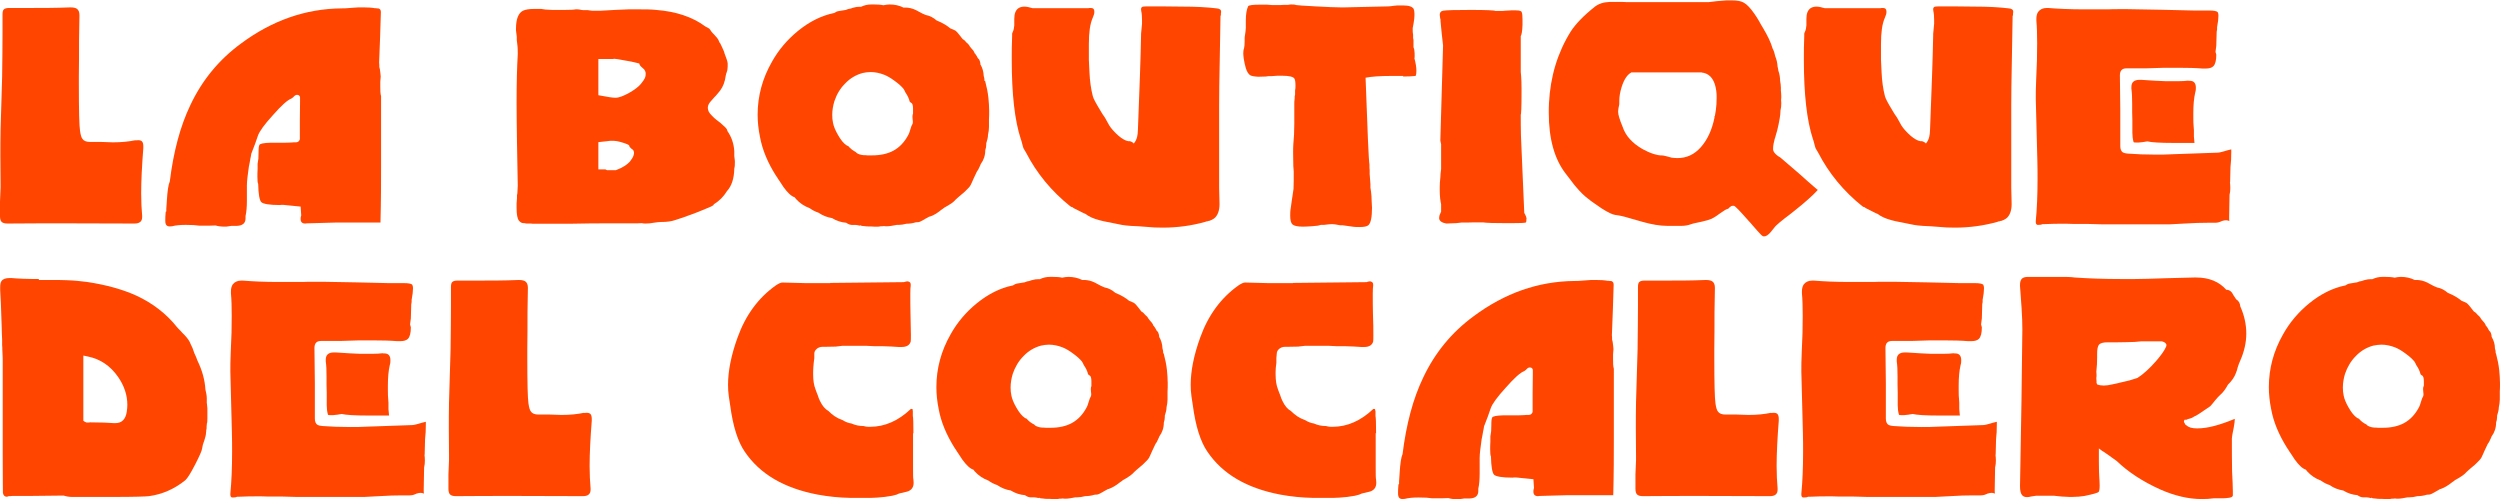 <?xml version="1.0" encoding="UTF-8"?>
<svg id="Capa_1" data-name="Capa 1" xmlns="http://www.w3.org/2000/svg" viewBox="0 0 128.39 25.63">
  <path d="M6.95,7.21c.06,0,.11-.01.15-.01.09,0,.15.02.19.06.04.04.07.12.07.24,0,.03,0,.07,0,.11-.07.9-.11,1.67-.11,2.32,0,.44.02.82.05,1.15,0,.02,0,.05,0,.07,0,.22-.13.33-.39.33-1.22,0-2.37-.01-3.46-.01s-2.11,0-3.06.01c-.16,0-.26-.03-.32-.1-.04-.05-.07-.14-.07-.27v-.75s.03-.72.03-.72v-.25c0-.41-.01-.88-.01-1.39,0-.41,0-.86.01-1.34l.04-1.36.04-1.36c.01-.87.02-1.63.02-2.28,0-.32,0-.61,0-.88v-.04c0-.13.02-.22.07-.26.04-.04.13-.07.26-.07h.04c.32,0,.65,0,.99,0,.67,0,1.37,0,2.1-.03h.04c.16,0,.27.03.33.08.08.06.12.17.12.32v.03c0,.3-.01.72-.02,1.26,0,.64,0,1.25-.01,1.83v.46c0,1.31.02,2.1.06,2.36.03.21.07.35.13.42.07.1.2.15.39.15h.58s.59.02.59.02c.44,0,.83-.04,1.16-.11Z" fill="#ff4500"/>
  <path d="M8.54,10.86c0-.11,0-.2.01-.27l.02-.3c.03-.5.08-.82.15-.97.19-1.54.54-2.85,1.06-3.93.6-1.27,1.46-2.32,2.59-3.15,1.6-1.19,3.32-1.79,5.17-1.81.11,0,.25,0,.43-.02l.42-.03c.11,0,.21,0,.3,0,.21,0,.39.01.55.04h.05s.07.01.07.01c.04,0,.08,0,.1.01.07.03.1.09.1.18v.02l-.04,1.28-.05,1.29s0,.07.01.14v.09s.03.12.03.12c.02.17.04.29.04.36v.03l-.02.25v.25c0,.18,0,.35.04.49,0,.04,0,.18,0,.4s0,.53,0,.92c0,.13,0,.28,0,.44v.39c0,.26,0,.41,0,.44,0,.28,0,.63,0,1.05,0,.74,0,1.69-.03,2.85h-.33c-.23,0-.51,0-.84,0-.16,0-.36,0-.61,0h-.56s-1.44.04-1.44.04c-.03,0-.07.01-.09.01-.15,0-.23-.08-.23-.23,0-.05,0-.11.03-.19l-.03-.45-.9-.09h-.09s-.08.01-.08.01c-.54,0-.86-.06-.95-.15-.09-.09-.15-.4-.16-.94-.03-.04-.04-.17-.04-.36,0-.11,0-.24.01-.4v-.27s.04-.26.04-.26c0-.15.01-.26.01-.35v-.07c0-.11.01-.21.04-.28.02-.07.22-.11.58-.12h.52c.23,0,.41,0,.54-.01.03,0,.07-.01.12-.01h.12c.1,0,.16-.05.2-.15v-.93s.01-1,.01-1c0-.02,0-.05,0-.09v-.09c.01-.08-.02-.14-.09-.17-.02,0-.05-.01-.07-.01-.04,0-.08.02-.12.05l-.04.04-.04.04s-.06.05-.08.06c-.2.07-.52.36-.95.85-.44.48-.69.83-.77,1.05l-.15.43-.2.52s0,.05-.01.08c0,.04-.02.09-.03.15-.02.14-.05.28-.08.43-.06.43-.1.74-.1.95v.79c0,.31-.02.57-.07.79,0,.04,0,.08,0,.12,0,.24-.15.37-.44.38h-.28s-.27.04-.27.04h-.07c-.19,0-.35-.02-.48-.06-.1,0-.2.01-.31.01-.08,0-.16,0-.25,0h-.28s-.28-.03-.28-.03c-.15,0-.29-.01-.41-.01-.28,0-.51.02-.7.07-.04,0-.08.01-.12.01-.16,0-.23-.09-.23-.28v-.07c0-.05,0-.19.02-.4Z" fill="#ff4500"/>
  <path d="M26.59,2.71c0-.11,0-.28-.03-.49l-.02-.17v-.16c-.02-.13-.03-.24-.04-.33v-.09c0-.49.12-.8.36-.92.13-.06.31-.09.55-.09.06,0,.12,0,.19,0h.2s.2.03.2.03c.16.01.28.02.36.02h.62c.31,0,.5-.01.59-.03h.04s.09,0,.15.01l.09.02s.06.01.09.01h.23s.23.03.23.03c.09,0,.18,0,.25,0s.15,0,.21,0l.71-.04.71-.03c.18,0,.35,0,.52,0,.33,0,.63,0,.9.03,1.02.08,1.86.36,2.51.84.02.01.04.03.07.04l.08.04c.06.03.1.07.12.11.03.05.07.11.12.16l.07.07.07.08c.12.12.18.23.2.32.02,0,.07.09.14.25.07.15.12.26.13.33h0c.05.14.09.23.11.3.02.06.04.12.05.2,0,.04,0,.08,0,.11,0,.05,0,.11-.01.17,0,.05-.01.11-.04.18l-.03.09-.02.09c-.04.3-.13.55-.28.75-.05.07-.13.16-.23.28l-.07.07-.07.08c-.05.06-.1.12-.15.17-.08.1-.12.2-.12.3,0,.06.02.13.05.2.03.06.09.13.17.21l.11.11.12.1c.13.09.25.19.36.3.11.09.17.17.19.23v.03c.22.31.34.67.36,1.05v.07c0,.05,0,.11,0,.17.01.1.02.18.03.26v.06c0,.11,0,.22-.03.33-.01.52-.14.9-.38,1.16-.17.28-.39.5-.67.67,0,.02-.02.03-.02.04-.02.04-.32.17-.88.39-.53.2-.9.33-1.11.39-.18.06-.4.09-.68.09-.09,0-.23.01-.4.04l-.2.03c-.07,0-.14.01-.21.01-.06,0-.13,0-.2-.02-.08,0-.15.01-.23.01h-.12c-.37,0-.73,0-1.1,0-.74,0-1.46,0-2.17.02h-.1s-1.1,0-1.1,0h-.09s-.04,0-.04,0h-.63s-.07,0-.12-.01h-.05s-.06,0-.09,0h-.09s-.06-.01-.1-.02h-.04c-.09,0-.17-.04-.24-.13-.08-.1-.12-.32-.12-.65,0-.07,0-.15,0-.23l.02-.27v-.14s.02-.12.02-.12c.01-.19.02-.32.02-.39l-.02-1.11-.02-1.13c-.01-.73-.02-1.4-.02-2.01,0-.99.02-1.82.06-2.49v-.06ZM30.73,4.89c.46.09.74.13.87.13h.01c.18,0,.41-.09.7-.25.28-.16.48-.31.61-.47.09-.11.16-.21.2-.29.03-.07.04-.14.04-.21,0-.04,0-.09-.02-.13-.01-.04-.04-.08-.07-.12l-.05-.04-.04-.04c-.09-.07-.14-.14-.15-.21-.27-.07-.54-.13-.82-.17-.22-.04-.37-.07-.45-.07-.04,0-.06,0-.07.01h-.76v1.86ZM32.38,8.25c.07-.08.11-.15.14-.22.02-.06.04-.11.04-.16,0-.03,0-.07-.01-.09,0-.03-.03-.07-.05-.09l-.04-.03-.04-.03c-.06-.05-.1-.1-.11-.15,0,0,.01,0,.01,0,0,0-.02-.03-.06-.05-.06-.03-.14-.06-.23-.09-.12-.04-.24-.07-.34-.09-.08-.01-.16-.02-.22-.02-.04,0-.08,0-.12,0,0,0-.21.03-.62.07v1.4h.36l.08.04s.08,0,.12,0h.09s.08,0,.11,0c.05,0,.09,0,.14,0,.33-.12.59-.28.76-.49Z" fill="#ff4500"/>
  <path d="M50.59,4.15c.08.3.14.59.17.87.02.22.04.45.04.67,0,.15,0,.3-.01.44v.12c0,.07,0,.14,0,.2v.08c0,.13-.02.25-.05.39,0,.14-.04.28-.09.44v.07c0,.1-.02.19-.05.28,0,.27-.08.51-.23.71-.02.06-.05.12-.08.18-.03.08-.07.15-.12.21-.04.08-.1.2-.17.36l-.04.09-.04.09c-.03.06-.05.11-.07.15-.04.08-.13.18-.26.3-.05.05-.11.11-.19.17l-.2.17s-.06.05-.11.1l-.06.06-.06.06c-.07.06-.17.13-.31.21l-.16.09c-.05.04-.1.08-.15.11-.22.18-.42.3-.59.35-.04,0-.09.03-.15.07l-.08.04-.08.05c-.14.08-.24.13-.3.13-.03,0-.08,0-.13.01-.16.05-.32.07-.47.07-.15.04-.28.06-.41.06h-.09c-.2.04-.37.07-.49.07-.06,0-.12,0-.16-.01-.03,0-.07.01-.1.01h-.04s-.03,0-.03,0c-.04.01-.09.02-.14.02h-.06s-.03,0-.03,0h-.03s-.03,0-.03,0h-.04s-.08,0-.18-.01h-.02s-.06,0-.06,0c-.08,0-.17,0-.27-.02h-.01c-.07,0-.13-.01-.18-.04l-.03.02s-.08-.03-.23-.04h-.19c-.07-.01-.12-.02-.15-.04-.03-.01-.08-.04-.12-.07-.26-.02-.5-.1-.73-.24h0c-.25-.04-.48-.13-.7-.28-.16-.05-.31-.13-.45-.23-.27-.1-.5-.25-.7-.47h0s-.07-.09-.07-.09c-.17-.05-.36-.23-.57-.52-.07-.1-.14-.22-.23-.35l-.05-.07-.04-.07s-.06-.08-.07-.1c-.42-.66-.7-1.33-.82-1.99-.08-.39-.12-.77-.12-1.14,0-.95.24-1.85.73-2.71.34-.61.79-1.14,1.34-1.59.59-.48,1.21-.79,1.85-.92h.01c.07-.05.15-.09.23-.1l.37-.06c.08-.04.16-.06.25-.07.07-.03.14-.05.2-.06.07-.02.14-.03.22-.03.03,0,.07,0,.11,0,.16-.08.34-.12.52-.12h.16c.17,0,.33.01.47.04.11-.02.21-.04.32-.04.25,0,.49.05.71.16.12,0,.21,0,.25.01.16.02.34.08.54.2.03.02.09.05.17.09l.09.04.09.04c.22.04.4.14.56.28.3.12.53.26.71.41.11.04.19.08.25.11.07.04.19.19.38.44.08.04.14.1.2.18.07.05.13.12.17.2.03.04.06.08.09.11.07.07.13.15.16.25h.02s0,.01,0,.01h0c.06.07.1.15.14.23.05.04.08.08.09.12.02.06.04.12.04.17v.03c.11.18.16.38.17.59.03.08.04.17.04.26ZM46.89,5.85s0-.04,0-.1c0-.03,0-.06,0-.09,0-.03,0-.07,0-.09,0-.17-.04-.26-.08-.28-.03-.02-.07-.04-.09-.07-.04-.17-.12-.33-.22-.47-.03-.08-.07-.14-.1-.19-.1-.12-.25-.26-.46-.41-.2-.15-.38-.25-.53-.31-.23-.09-.47-.14-.7-.14-.14,0-.27.02-.41.05-.33.09-.63.26-.89.53-.26.26-.44.56-.56.92-.07.23-.11.47-.11.7,0,.14.01.28.04.41.03.17.12.39.26.63.15.26.29.43.43.52.02.02.06.03.09.04.11.13.24.23.39.31.02.03.05.05.08.07.07.04.18.08.33.09.05,0,.12,0,.19.01h.23c.44,0,.8-.08,1.1-.24.31-.17.56-.43.75-.78.02-.04.05-.09.07-.15l.05-.16c.04-.14.08-.24.12-.3,0-.01.01-.04.01-.07,0-.04,0-.08-.01-.14,0-.06-.01-.11-.01-.15,0-.06.01-.12.04-.18Z" fill="#ff4500"/>
  <path d="M62.48.43c.15.01.23.07.23.16v.02s0,.06-.01.09v.07s-.02.06-.02.06l-.02,1.15-.02,1.16c-.02.94-.03,1.7-.03,2.3v3.16c0,.08,0,.23,0,.44,0,.14,0,.34,0,.6.01.53.02.81.02.84,0,.35-.1.6-.28.74-.07.05-.15.09-.24.12-.03,0-.07.01-.12.03h-.04s-.04.02-.04.02c-.71.2-1.44.3-2.2.3-.28,0-.56-.01-.84-.04l-.4-.03-.41-.02c-.32-.02-.58-.07-.79-.12-.09-.02-.23-.05-.4-.08l-.2-.04-.2-.05c-.31-.08-.56-.19-.73-.33-.04-.01-.09-.03-.14-.06l-.14-.07-.3-.15s-.06-.03-.08-.06c-.04,0-.08-.02-.12-.05-.96-.77-1.72-1.69-2.27-2.76-.02-.04-.06-.11-.12-.2-.01-.02-.04-.1-.07-.23l-.02-.08-.02-.07s-.02-.08-.03-.09c-.32-.97-.47-2.33-.47-4.09,0-.39,0-.8.02-1.23v-.11s.02-.08.04-.11c.04-.08.06-.19.07-.32v-.33c0-.27.07-.46.23-.56.07-.04.17-.07.28-.07.12,0,.26.03.43.08h2.86s.05-.01.07-.01h.07c.11,0,.17.06.17.17v.04s0,.02,0,.02c0,.06-.03.15-.08.27-.14.31-.2.76-.2,1.35v.81c.01.25.02.46.03.63.02.47.08.88.17,1.23.03.13.16.37.38.73l.12.2.07.1.06.09c.08.14.13.23.15.27.07.15.2.32.4.52.2.2.38.32.53.38.04.01.08.02.11.03h.09c.07.02.13.05.2.12.08-.1.14-.21.17-.35.02-.09.04-.21.04-.36.08-2.06.14-3.66.16-4.8,0-.08,0-.18.02-.32l.03-.32c0-.07,0-.13,0-.2,0-.17-.01-.32-.04-.45,0-.03-.01-.06-.01-.09,0-.06.02-.11.07-.13.03-.01.09-.02.18-.02h.97s.89.01.89.01c.7,0,1.29.03,1.77.09Z" fill="#ff4500"/>
  <path d="M72.07,3.9h-.65c-.54,0-.97.03-1.29.09.1,2.77.16,4.26.2,4.46,0,.01,0,.05,0,.11,0,.04,0,.1.01.17v.15s0,.06,0,.06c0,.06.02.23.04.52v.18s.03.2.03.2c.02.16.03.3.03.42,0,.15.02.29.02.41,0,.48-.06.78-.18.89-.07.07-.23.1-.46.1-.12,0-.26,0-.43-.03l-.29-.04-.14-.02h-.13c-.2-.04-.34-.06-.41-.06-.07,0-.21.01-.44.04h-.15s-.15.04-.15.04l-.32.03c-.17.01-.32.02-.44.02-.28,0-.46-.04-.54-.11-.08-.07-.12-.22-.12-.45,0-.12,0-.25.03-.41l.04-.29.02-.14.02-.13c.03-.21.05-.34.06-.41,0-.14.01-.28.01-.44v-.45s-.02-.28-.02-.28c0-.25-.01-.47-.01-.65s0-.35.01-.47c.03-.29.05-.64.05-1.05v-.52s0-.52,0-.52c0-.04,0-.14.02-.28v-.09s.02-.09.02-.09v-.21c.02-.09.02-.17.02-.25,0-.2-.02-.32-.06-.37-.06-.09-.27-.14-.62-.14-.07,0-.15,0-.25,0l-.3.02h-.15s-.14.02-.14.02c-.15,0-.26.01-.34.01h-.07c-.2-.01-.34-.04-.4-.08-.08-.05-.16-.17-.22-.36-.05-.16-.08-.33-.11-.51-.01-.09-.02-.17-.02-.25,0-.1.01-.19.04-.26.02-.09.03-.21.03-.35v-.17c0-.06.01-.12.02-.17.02-.1.03-.22.04-.36v-.37c0-.32.04-.57.12-.74.03-.05.23-.08.6-.08h.36s.26.02.26.02h.41s.11,0,.2-.01h.22s.1-.02.14-.02c.11,0,.2,0,.27.03.06.01.4.04,1.04.07.56.03.98.05,1.27.05h.17l2.19-.05s.16,0,.33-.03l.2-.02h.22s.07,0,.07,0c.3,0,.48.06.55.18.02.05.04.13.04.24,0,.07,0,.16-.01.25l-.02.15-.02.13c-.02.11-.03.18-.04.21,0,.03,0,.06,0,.09,0,.07,0,.16.02.26v.17s.02.06.02.09c0,.02,0,.05,0,.07,0,.03,0,.09,0,.18v.12s.04.13.04.13c.02.13.02.23.02.31,0,.06,0,.11-.01.14.07.26.1.47.1.64,0,.11-.01.19-.04.26-.19.02-.4.03-.65.03Z" fill="#ff4500"/>
  <path d="M78.39,11.24v.06c0,.07-.01.12-.04.13-.06.02-.3.03-.72.03h-.28c-.59,0-.99-.01-1.2-.04-.05,0-.14,0-.25,0-.15,0-.34,0-.58.01h-.27s-.27.03-.27.03c-.22,0-.38.02-.5.02-.23-.04-.35-.13-.37-.25v-.03s0-.09.02-.15l.04-.09.04-.09v-.38c-.04-.17-.07-.41-.07-.71v-.17c0-.15.01-.31.03-.49,0-.14.02-.28.04-.44v-1.27s-.04-.19-.04-.19l.14-4.88-.07-.63-.06-.62v-.08s-.02-.08-.02-.08c-.01-.07-.02-.13-.02-.17,0-.12.06-.19.17-.21.18-.03.65-.04,1.43-.04s1.21.02,1.25.05h.38s.07,0,.12-.01c.12,0,.24-.02.35-.02.14,0,.26,0,.35.01.11.02.16.05.16.09.03.07.04.2.04.38,0,.08,0,.17,0,.27-.01.33-.05.52-.09.57v1.85s.04.29.04.85v.25c0,.72-.02,1.09-.04,1.1,0,.31,0,.67.01,1.06l.17,3.97c.07.12.11.22.12.31Z" fill="#ff4500"/>
  <path d="M93.36,9.75h0c-.3.33-.71.68-1.21,1.08l-.14.11-.14.11c-.12.09-.2.15-.25.19-.17.14-.3.24-.38.32-.03.02-.08.08-.15.17l-.09.11-.09.11c-.12.13-.22.19-.31.19-.03,0-.06,0-.08-.02-.04-.02-.13-.11-.28-.28-.05-.06-.12-.14-.21-.24l-.12-.14-.12-.13c-.43-.49-.67-.74-.74-.76-.02,0-.05,0-.07,0-.05,0-.09.02-.13.06l-.04.03-.03.04s-.06.04-.09.04c-.03,0-.14.07-.33.2-.1.07-.18.13-.24.17-.09.06-.17.1-.23.13-.12.05-.29.1-.52.15l-.28.06c-.1.02-.19.04-.26.07-.14.05-.3.08-.49.08h-.24c-.1,0-.19,0-.28,0-.06,0-.13,0-.19,0-.37,0-.8-.07-1.29-.21l-.35-.1-.35-.1c-.26-.08-.49-.13-.68-.15-.15-.02-.38-.13-.71-.34-.12-.08-.25-.17-.39-.27-.05-.03-.1-.07-.17-.12l-.07-.06-.07-.05c-.2-.15-.4-.35-.61-.6-.07-.08-.16-.19-.26-.33l-.27-.35c-.58-.75-.87-1.79-.87-3.13,0-.16,0-.32.01-.49.07-1.37.44-2.59,1.11-3.67.25-.39.66-.82,1.24-1.28.2-.16.46-.24.77-.25h.12c.08,0,.18,0,.31,0h.22s.23.01.23.01h4.2c.09-.01.23-.03.42-.05l.25-.02.25-.02c.09,0,.18,0,.25,0,.3,0,.51.04.64.12.16.09.34.28.54.57.07.1.15.22.23.36l.05.09.05.09c.04.07.07.12.09.15.26.43.43.79.51,1.08.07.13.11.26.14.41.07.17.11.35.12.53.02.07.03.14.04.21.06.17.09.35.09.52h0c.02.12.04.23.04.35v.16c.01.1.02.19.02.28,0,.06,0,.12-.01.19,0,.06.01.12.01.17,0,.12-.01.25-.04.37,0,.15-.02.28-.04.4-.03.21-.08.42-.13.63-.02.07-.04.15-.07.24l-.03.11-.03.09c-.05.19-.08.35-.08.47,0,.03,0,.07,0,.09.02.09.08.17.17.25.03.02.07.06.12.09l.07.04.06.05c.24.2.55.47.92.79l.46.41.46.4h0ZM88.07,5.96c.04-.22.07-.42.08-.61,0-.12.01-.23.01-.33,0-.13,0-.24-.02-.36-.07-.53-.29-.84-.65-.92-.03,0-.07-.01-.11-.02h-3.6c-.22.12-.38.37-.5.75-.08.26-.12.49-.12.71,0,.05,0,.1,0,.15,0,.04-.01.08-.02.12l-.02.1c-.01.08-.02.14-.02.19,0,.15.08.41.23.77.15.46.49.84,1.03,1.15.18.1.38.19.57.25.17.05.28.07.33.07h.04c.07,0,.16.01.26.04l.15.04.15.04c.1.01.2.02.29.02.46,0,.86-.18,1.19-.55.34-.38.58-.89.71-1.53v-.08Z" fill="#ff4500"/>
  <path d="M103.16.43c.15.01.23.07.23.16v.02s0,.06-.01.09v.07s-.02.06-.02.06l-.02,1.15-.02,1.16c-.02.94-.03,1.7-.03,2.3v3.16c0,.08,0,.23,0,.44,0,.14,0,.34,0,.6.01.53.02.81.02.84,0,.35-.1.6-.28.74-.07.05-.15.09-.24.12-.03,0-.07.01-.12.03h-.04s-.04.02-.04.02c-.71.2-1.44.3-2.2.3-.28,0-.56-.01-.84-.04l-.4-.03-.41-.02c-.32-.02-.58-.07-.79-.12-.09-.02-.23-.05-.4-.08l-.2-.04-.2-.05c-.31-.08-.55-.19-.73-.33-.04-.01-.09-.03-.14-.06l-.14-.07-.3-.15s-.06-.03-.08-.06c-.04,0-.08-.02-.12-.05-.96-.77-1.72-1.69-2.27-2.76-.02-.04-.06-.11-.12-.2-.01-.02-.04-.1-.07-.23l-.02-.08-.02-.07s-.02-.08-.03-.09c-.32-.97-.47-2.33-.47-4.09,0-.39,0-.8.02-1.23v-.11s.02-.08.04-.11c.04-.08.06-.19.07-.32v-.33c0-.27.07-.46.23-.56.07-.04.17-.07.28-.07.12,0,.26.03.43.08h2.86s.05-.01.07-.01h.07c.11,0,.17.06.17.17v.04s0,.02,0,.02c0,.06-.03.15-.08.27-.14.31-.2.76-.2,1.35v.81c.01.25.02.46.03.63.02.47.08.88.17,1.23.03.13.16.37.38.73l.12.2.07.1.06.09c.08.14.13.23.15.27.07.15.2.32.4.52.2.2.38.32.53.38.04.01.08.02.11.03h.09c.07.02.13.05.2.12.08-.1.14-.21.17-.35.02-.09.04-.21.04-.36.08-2.06.14-3.66.16-4.8,0-.08,0-.18.02-.32l.03-.32c0-.07,0-.13,0-.2,0-.17-.01-.32-.04-.45,0-.03-.01-.06-.01-.09,0-.06.02-.11.07-.13.03-.01.09-.02.18-.02h.97s.89.01.89.01c.7,0,1.29.03,1.77.09Z" fill="#ff4500"/>
  <path d="M114.52,9.34c.01.1.02.2.02.31,0,.12-.01.24-.04.36l-.02,1.13c0,.09,0,.16.01.21-.05-.02-.11-.04-.16-.04-.06,0-.14.01-.22.04l-.09.04-.09.03c-.05.01-.11.02-.17.02h-.04c-.1,0-.22,0-.36,0-.31,0-.7.01-1.16.04l-.76.04c-.19,0-.37,0-.53,0h-.71c-.11,0-.21,0-.31,0h-1.96s-.73-.02-.73-.02h-.73s-.34-.01-.34-.01c-.44,0-.82,0-1.14.02h-.09s-.09.03-.09.03c-.07,0-.12.01-.15.01-.07,0-.11-.05-.11-.14v-.06c.06-.61.09-1.33.09-2.15,0-.31,0-.63-.01-.97l-.02-.79-.02-.78c-.02-.64-.03-1.16-.04-1.57,0-.28,0-.61.02-1l.02-.5.02-.5c0-.32.01-.61.01-.87,0-.45-.01-.83-.04-1.16,0-.03,0-.07,0-.1,0-.14.03-.26.09-.35.1-.13.24-.2.44-.2h.08c.49.04,1.1.07,1.82.07h1.24c.2-.01.39-.01.56-.01s.32,0,.46,0l1.7.03,1.7.04h.24s.24,0,.24,0c.11,0,.21,0,.31,0,.24,0,.38.03.43.08.02.03.04.09.04.19,0,.14-.02.33-.07.59v.11s-.02.12-.02.12l-.02.72-.04.31.04.15c0,.29-.05.49-.15.59-.08.08-.21.12-.4.12-.05,0-.1,0-.15,0-.35-.03-.78-.04-1.27-.04-.21,0-.44,0-.69,0l-.98.03c-.25,0-.48,0-.69,0h-.29c-.22,0-.33.12-.33.36l.02,1.81c0,.46,0,.88,0,1.27v.55c0,.15.04.25.11.31.05.04.15.07.31.08.41.03.87.05,1.39.05.28,0,.58,0,.89-.02l1.14-.04,1.15-.04c.09,0,.2-.03.34-.07l.17-.05.2-.05v.12c0,.28-.01.54-.04.78l-.02.8ZM112.38,4.15s.06,0,.08,0c.21,0,.31.12.31.35,0,.07,0,.15-.03.24-.07.31-.1.66-.1,1.06v.23c0,.15,0,.37.03.65v.33s.03.33.03.33h-.23s-.14,0-.14,0c-.11,0-.22,0-.33,0h-.38c-.69,0-1.14-.03-1.34-.08-.16.03-.31.05-.45.06h-.1c-.1,0-.15,0-.16-.03-.04-.15-.06-.31-.06-.47v-.3c0-.1,0-.2,0-.28v-.05c0-.12-.01-.26-.01-.43v-.42c0-.32-.01-.58-.04-.78,0-.03,0-.07,0-.09,0-.25.14-.37.42-.37h.08c.56.04.98.06,1.26.07h.65c.18,0,.36-.01.52-.03Z" fill="#ff4500"/>
  <path d="M1.99,14.38h.71c.27,0,.5,0,.71.01.39.01.74.05,1.06.09,1,.15,1.85.39,2.55.71.83.39,1.52.92,2.07,1.61.04.05.11.12.19.2l.09.1.11.11c.15.16.26.31.31.46.07.13.13.27.17.41l.03.08c.06.12.11.24.15.36.24.49.38.99.41,1.49.04.16.07.31.07.45v.23s.01.07.01.07c0,.08.02.15.02.21v.25c0,.07,0,.14,0,.21v.06c0,.1,0,.2-.03.28v.04s-.01.1-.01.1v.04c0,.05,0,.1-.02.15,0,.04,0,.08-.01.12,0,.1-.03.23-.09.41l-.07.2c-.02.08-.03.15-.04.2-.01.11-.13.38-.35.81-.23.45-.4.72-.51.82-.57.46-1.2.73-1.87.82-.18.02-.77.04-1.75.04h-1.92s-.28,0-.28,0c-.17,0-.31-.03-.43-.07l-1.85.02h-.73s-.04,0-.04,0c-.03,0-.07,0-.12.01h-.08s-.09.03-.09.03h-.01c-.11,0-.18-.07-.2-.2,0-.08-.01-.72-.01-1.93v-1.99s0-2.24,0-2.24c0-.34,0-.54,0-.62,0-.05,0-.25-.02-.58,0-.06,0-.14-.01-.23v-.27c-.01-.23-.02-.42-.02-.58-.03-1.05-.06-1.71-.08-1.98,0-.05,0-.09,0-.13,0-.16.02-.26.07-.33.07-.1.21-.15.4-.15.03,0,.07,0,.11,0,.35.03.82.05,1.41.05ZM4.28,21.61s.09.07.17.09c.02,0,.05,0,.07,0,.03,0,.07,0,.1-.01.55,0,.96.02,1.22.04.03,0,.06,0,.09,0,.32,0,.52-.19.58-.58.02-.13.03-.25.03-.36,0-.5-.16-.98-.48-1.44-.4-.57-.91-.91-1.54-1.04l-.24-.05v3.34Z" fill="#ff4500"/>
  <path d="M21.8,23.34c.01.1.02.2.02.31,0,.12-.01.24-.04.36l-.02,1.13c0,.09,0,.16.01.21-.05-.02-.11-.04-.16-.04-.06,0-.14.01-.22.04l-.09.04-.09.03c-.05.01-.11.02-.17.02h-.04c-.1,0-.22,0-.36,0-.31,0-.7.01-1.16.04l-.76.04c-.19,0-.37,0-.53,0h-.71c-.11,0-.21,0-.31,0h-1.96s-.73-.02-.73-.02h-.73s-.34-.01-.34-.01c-.44,0-.82,0-1.14.02h-.09s-.09.03-.09.03c-.07,0-.12.01-.15.01-.07,0-.11-.05-.11-.14v-.06c.06-.61.09-1.33.09-2.15,0-.31,0-.63-.01-.97l-.02-.79-.02-.78c-.02-.64-.03-1.16-.04-1.57,0-.28,0-.61.02-1l.02-.5.02-.5c0-.32.01-.61.01-.87,0-.45-.01-.83-.04-1.16,0-.03,0-.07,0-.1,0-.14.03-.26.09-.35.1-.13.24-.2.44-.2h.08c.49.04,1.1.07,1.82.07h1.24c.2-.01.39-.01.56-.01s.32,0,.46,0l1.7.03,1.7.04h.24s.24,0,.24,0c.11,0,.21,0,.31,0,.24,0,.39.03.43.08.02.03.04.09.04.19,0,.14-.02.33-.07.59v.11s-.02.12-.02.12l-.02.72-.04.31.04.15c0,.29-.05.49-.15.59-.08.08-.21.12-.4.12-.05,0-.1,0-.15,0-.35-.03-.78-.04-1.27-.04-.21,0-.44,0-.69,0l-.98.03c-.25,0-.48,0-.69,0h-.29c-.22,0-.33.12-.33.36l.02,1.81c0,.46,0,.88,0,1.27v.54c0,.15.04.25.11.31.05.04.15.07.31.08.41.03.87.05,1.39.05.28,0,.58,0,.89-.02l1.14-.04,1.15-.04c.09,0,.2-.03.34-.07l.17-.05.2-.05v.12c0,.28-.01.54-.04.78l-.02.8ZM19.66,18.15s.06,0,.08,0c.21,0,.31.12.31.35,0,.07,0,.15-.03.24-.07.3-.1.66-.1,1.06v.23c0,.15,0,.37.03.65v.33s.03.33.03.33h-.23s-.14,0-.14,0c-.11,0-.22,0-.33,0h-.38c-.69,0-1.14-.03-1.35-.08-.16.03-.31.05-.45.06h-.1c-.1,0-.15,0-.16-.03-.04-.15-.06-.31-.06-.47v-.3c0-.1,0-.2,0-.28v-.05c0-.12-.01-.26-.01-.43v-.42c0-.33-.01-.58-.04-.78,0-.03,0-.07,0-.09,0-.25.14-.37.42-.37h.08c.56.04.98.06,1.26.07h.65c.18,0,.36-.01.52-.03Z" fill="#ff4500"/>
  <path d="M29.98,21.21c.06,0,.11-.01.15-.01.09,0,.15.02.19.06.04.04.07.12.07.24,0,.03,0,.07,0,.11-.07.9-.11,1.67-.11,2.32,0,.44.02.82.05,1.15,0,.02,0,.05,0,.07,0,.22-.13.33-.39.33-1.22,0-2.37-.01-3.46-.01s-2.11,0-3.06.01c-.16,0-.26-.03-.32-.1-.04-.05-.07-.14-.07-.27v-.75s.03-.72.03-.72v-.25c0-.41-.01-.88-.01-1.39,0-.41,0-.86.01-1.34l.04-1.36.04-1.36c.01-.87.02-1.63.02-2.28,0-.32,0-.61,0-.88v-.04c0-.13.02-.22.07-.26.04-.04.13-.07.26-.07h.04c.32,0,.65,0,.99,0,.67,0,1.37,0,2.1-.03h.04c.16,0,.27.03.33.08.08.06.12.17.12.32v.03c0,.3-.01.72-.02,1.26,0,.64,0,1.25-.01,1.83v.46c0,1.31.02,2.1.06,2.36.03.21.07.35.13.42.07.1.2.15.39.15h.58s.59.02.59.02c.44,0,.83-.04,1.16-.11Z" fill="#ff4500"/>
  <path d="M46.89,22.23c0,.21,0,.45,0,.73v.28s0,.28,0,.28c0,.19,0,.36,0,.5,0,.33,0,.54.02.62,0,.06.01.11.01.15,0,.22-.09.36-.28.44-.04.01-.09.03-.15.04l-.16.04c-.14.02-.23.06-.28.09-.05.01-.13.03-.23.06-.12.02-.25.04-.39.06-.29.03-.54.05-.74.05h-.41c-.08,0-.17,0-.25,0h-.32c-.61-.01-1.18-.07-1.72-.17-1.73-.33-2.97-1.06-3.74-2.2-.36-.52-.61-1.32-.75-2.38l-.07-.46c-.03-.19-.04-.4-.04-.6,0-.71.16-1.52.49-2.43.41-1.14,1.06-2.03,1.96-2.67.15-.1.26-.15.34-.15h.01l1.16.03h1.29s0-.01,0-.01l3.78-.04.07-.02s.07-.02.1-.02c.03,0,.06,0,.09.02.06.02.09.07.09.14,0,.02,0,.04,0,.06-.01.07-.02.2-.02.41v.16c0,.19,0,.49.01.9.01.46.02.82.02,1.05,0,.19,0,.31-.01.35-.05.18-.2.28-.47.28-.04,0-.09,0-.15,0-.22-.02-.5-.03-.82-.04h-.41s-.41-.02-.41-.02c-.01,0-.17,0-.45,0-.15,0-.25,0-.31,0-.1,0-.15,0-.17,0h-.33s-.33.04-.33.04c-.2,0-.37.01-.52.01h-.15c-.13,0-.23.04-.31.11-.08.07-.12.15-.12.24v.23s-.03.24-.03.24c-.02.2-.03.36-.03.47v.12c0,.32.04.57.12.77l.05.14.06.15c.04.13.08.23.12.31.12.25.26.42.44.52.2.21.44.37.71.46.16.1.32.16.47.18.2.09.4.13.62.13h0c.1.03.18.04.26.04h.07c.76,0,1.46-.31,2.1-.92h0s.02,0,.04,0c.02,0,.04,0,.05.02,0,0,0,.01,0,.02s0,.02,0,.03c0,0,.01.02.01.03v.09c0,.05,0,.11,0,.17.02.08.03.38.03.91Z" fill="#ff4500"/>
  <path d="M59.76,18.14c.08.3.14.59.17.87.02.22.04.45.04.67,0,.15,0,.3-.01.44v.12c0,.07,0,.14,0,.2v.08c0,.13-.02.25-.05.39,0,.14-.04.28-.09.44v.07c0,.1-.02.19-.05.28,0,.27-.08.51-.23.71-.02.06-.05.12-.08.18-.03.08-.07.15-.12.21-.04.08-.1.2-.17.36l-.04.09-.04.09c-.03.06-.05.11-.07.15-.04.08-.13.18-.26.3-.05.05-.11.11-.19.17l-.2.17s-.06.05-.11.1l-.06.06-.06.06c-.07.06-.17.13-.3.21l-.16.09c-.05.04-.1.08-.15.11-.22.18-.42.29-.59.35-.04,0-.09.03-.15.07l-.08.04-.08.05c-.14.08-.24.13-.3.13-.03,0-.08,0-.13.01-.16.05-.32.07-.47.07-.15.04-.28.06-.41.06h-.09c-.2.04-.37.07-.49.07-.06,0-.12,0-.16-.01-.03,0-.07.01-.1.01h-.04s-.03,0-.03,0c-.04.01-.09.02-.14.02h-.06s-.03,0-.03,0h-.03s-.03,0-.03,0h-.04s-.08,0-.18-.01h-.02s-.06,0-.06,0c-.08,0-.17,0-.27-.02h-.01c-.07,0-.13-.01-.18-.04l-.03.02s-.08-.03-.23-.04h-.19c-.07-.01-.12-.02-.15-.04-.03-.01-.08-.04-.12-.07-.26-.02-.5-.1-.73-.24h0c-.25-.04-.48-.13-.7-.28-.16-.05-.31-.13-.45-.23-.27-.1-.5-.25-.7-.47h0s-.07-.09-.07-.09c-.17-.05-.36-.23-.57-.52-.07-.1-.14-.22-.23-.35l-.05-.07-.04-.07s-.06-.08-.07-.1c-.42-.67-.7-1.33-.82-1.99-.08-.39-.12-.77-.12-1.14,0-.95.24-1.85.73-2.71.34-.61.79-1.14,1.34-1.59.59-.48,1.21-.79,1.85-.92h.01c.07-.05.15-.09.23-.1l.37-.06c.08-.04.16-.06.25-.07.07-.03.14-.05.2-.06.07-.02.14-.03.22-.03.03,0,.07,0,.11,0,.16-.08.34-.12.52-.12h.16c.17,0,.33.01.47.04.11-.02.21-.04.32-.04.25,0,.49.05.71.16.12,0,.21,0,.25.01.16.02.34.08.54.2.03.02.09.05.17.09l.09.04.09.04c.22.04.4.14.56.28.3.12.53.26.71.41.11.04.19.08.25.11.07.04.19.19.38.44.08.04.14.1.2.18.07.05.13.12.17.2.03.04.06.08.09.11.07.07.13.15.16.25h.02s0,.01,0,.01h0c.06.07.1.15.14.23.05.04.08.08.09.12.02.06.04.12.04.17v.03c.11.18.16.38.17.59.03.08.04.17.04.26ZM56.05,19.85s0-.04,0-.1c0-.03,0-.06,0-.09,0-.03,0-.07,0-.09,0-.17-.04-.26-.08-.28-.03-.02-.07-.04-.09-.07-.04-.17-.12-.33-.22-.47-.03-.08-.07-.14-.1-.19-.1-.12-.25-.26-.46-.41-.2-.15-.38-.25-.53-.31-.23-.09-.47-.14-.7-.14-.14,0-.27.02-.41.05-.33.09-.63.26-.89.53-.26.26-.44.57-.56.92-.07.23-.11.47-.11.7,0,.14.01.28.04.41.03.17.12.39.26.63.15.26.29.43.43.52.02.02.06.03.09.04.11.13.24.23.39.3.02.03.05.05.08.07.07.04.18.08.33.09.05,0,.12,0,.19.01h.23c.44,0,.8-.08,1.1-.24.31-.17.56-.43.75-.78.02-.04.05-.09.07-.15l.05-.16c.04-.14.08-.24.12-.3,0-.01.01-.04.01-.07,0-.04,0-.08-.01-.14,0-.06-.01-.11-.01-.15,0-.06.01-.12.04-.18Z" fill="#ff4500"/>
  <path d="M70.65,22.23c0,.21,0,.45,0,.73v.28s0,.28,0,.28c0,.19,0,.36,0,.5,0,.33,0,.54.02.62,0,.06.01.11.01.15,0,.22-.09.36-.28.44-.04.01-.09.03-.15.04l-.16.04c-.13.02-.23.06-.28.09-.05.01-.13.03-.23.06-.12.02-.25.04-.39.06-.29.03-.54.05-.74.05h-.41c-.08,0-.16,0-.25,0h-.32c-.61-.01-1.18-.07-1.72-.17-1.73-.33-2.97-1.06-3.74-2.2-.36-.52-.61-1.32-.75-2.38l-.07-.46c-.03-.19-.04-.4-.04-.6,0-.71.16-1.52.49-2.43.41-1.14,1.06-2.03,1.96-2.67.15-.1.26-.15.34-.15h.01l1.16.03h1.29s0-.01,0-.01l3.78-.04.06-.02s.07-.02.1-.02c.04,0,.06,0,.09.02.06.02.09.07.09.14,0,.02,0,.04,0,.06-.01.07-.02.2-.02.41v.16c0,.19,0,.49.01.9.02.46.02.82.02,1.05,0,.19,0,.31-.01.35-.05.18-.2.28-.46.28-.04,0-.09,0-.15,0-.22-.02-.5-.03-.82-.04h-.42s-.41-.02-.41-.02c-.02,0-.17,0-.45,0-.15,0-.25,0-.3,0-.1,0-.15,0-.17,0h-.33s-.34.04-.34.04c-.2,0-.37.01-.52.01h-.15c-.13,0-.23.04-.31.11-.08.07-.12.15-.12.24l-.02.23v.24c-.03.2-.04.36-.04.47v.12c0,.32.04.57.12.77l.05.14.06.15c.04.13.08.23.12.31.12.25.26.42.44.52.21.21.44.37.71.46.17.1.32.16.47.18.2.09.4.13.62.13h0c.1.03.19.04.26.04h.07c.76,0,1.46-.31,2.1-.92h0s.02,0,.04,0c.02,0,.04,0,.05.02,0,0,0,.01,0,.02s0,.02,0,.03c0,0,.02.02.02.03v.09c0,.05,0,.11,0,.17.02.08.03.38.03.91Z" fill="#ff4500"/>
  <path d="M71.85,24.86c0-.11,0-.2.01-.27l.02-.3c.03-.5.08-.82.15-.97.19-1.54.54-2.85,1.06-3.93.6-1.27,1.46-2.32,2.59-3.15,1.6-1.19,3.32-1.79,5.17-1.81.11,0,.25,0,.43-.02l.42-.03c.11,0,.21,0,.3,0,.21,0,.39.01.55.04h.05s.07.01.07.01c.04,0,.08,0,.1.01.07.03.1.09.1.18v.02l-.04,1.28-.05,1.29s0,.07.01.14v.09s.03.12.03.12c.02.17.04.29.04.36v.03l-.02.25v.25c0,.18,0,.35.04.49,0,.04,0,.18,0,.4s0,.53,0,.92c0,.13,0,.28,0,.44v.39c0,.26,0,.41,0,.44,0,.28,0,.63,0,1.05,0,.74,0,1.69-.03,2.85h-.33c-.23,0-.51,0-.84,0-.16,0-.36,0-.61,0h-.56s-1.44.04-1.44.04c-.03,0-.07.01-.09.01-.15,0-.23-.08-.23-.23,0-.05,0-.11.03-.19l-.03-.45-.9-.09h-.09s-.08.01-.08.01c-.54,0-.86-.06-.95-.15-.09-.09-.15-.41-.16-.94-.03-.04-.04-.17-.04-.36,0-.11,0-.24.01-.4v-.27s.04-.26.04-.26c0-.14.01-.26.01-.35v-.07c0-.11.01-.21.04-.28.02-.07.22-.11.58-.12h.52c.23,0,.41,0,.54-.01.03,0,.07-.01.12-.01h.12c.1,0,.16-.05.2-.15v-.93s.01-1,.01-1c0-.02,0-.05,0-.09v-.09c.01-.08-.02-.14-.09-.17-.02,0-.05-.01-.07-.01-.04,0-.08.02-.12.05l-.04.04-.04.04s-.06.05-.08.06c-.2.07-.52.36-.95.85-.44.48-.69.83-.77,1.05l-.15.43-.2.52s0,.05-.01.08c0,.04-.02.09-.03.15-.02.14-.05.28-.08.43-.06.43-.1.74-.1.95v.79c0,.31-.02.57-.07.79,0,.04,0,.08,0,.12,0,.24-.15.37-.44.38h-.28s-.27.04-.27.04h-.07c-.19,0-.35-.02-.48-.06-.1,0-.2.01-.31.01-.08,0-.17,0-.25,0h-.28s-.28-.03-.28-.03c-.15,0-.29-.01-.41-.01-.28,0-.51.02-.7.07-.04,0-.08.01-.12.01-.16,0-.23-.09-.23-.28v-.07c0-.05,0-.19.02-.4Z" fill="#ff4500"/>
  <path d="M90.94,21.21c.06,0,.11-.01.15-.01.09,0,.15.02.19.06.04.04.07.12.07.24,0,.03,0,.07,0,.11-.07.9-.11,1.67-.11,2.32,0,.44.02.82.05,1.15,0,.02,0,.05,0,.07,0,.22-.13.33-.39.33-1.22,0-2.37-.01-3.46-.01s-2.11,0-3.06.01c-.16,0-.26-.03-.32-.1-.04-.05-.07-.14-.07-.27v-.75s.03-.72.03-.72v-.25c0-.41-.01-.88-.01-1.39,0-.41,0-.86.01-1.34l.04-1.36.04-1.36c.01-.87.02-1.63.02-2.28,0-.32,0-.61,0-.88v-.04c0-.13.02-.22.07-.26.04-.04.13-.07.26-.07h.04c.32,0,.65,0,.99,0,.67,0,1.38,0,2.1-.03h.04c.16,0,.27.03.33.08.08.06.12.17.12.32v.03c0,.3-.01.72-.02,1.26,0,.64,0,1.25-.01,1.83v.46c0,1.31.02,2.1.06,2.36.03.21.07.35.13.42.07.1.2.15.39.15h.58s.59.02.59.02c.44,0,.83-.04,1.16-.11Z" fill="#ff4500"/>
  <path d="M102.48,23.34c.01.1.02.2.02.31,0,.12-.01.24-.04.36l-.02,1.13c0,.09,0,.16.01.21-.05-.02-.11-.04-.16-.04-.06,0-.14.01-.22.04l-.09.04-.09.03c-.05.01-.11.02-.17.02h-.04c-.1,0-.22,0-.36,0-.31,0-.7.01-1.16.04l-.76.04c-.19,0-.37,0-.53,0h-.71c-.11,0-.21,0-.31,0h-1.96s-.73-.02-.73-.02h-.73s-.34-.01-.34-.01c-.44,0-.82,0-1.14.02h-.09s-.09.03-.09.03c-.07,0-.12.01-.15.01-.07,0-.11-.05-.11-.14v-.06c.06-.61.09-1.33.09-2.15,0-.31,0-.63-.01-.97l-.02-.79-.02-.78c-.02-.64-.03-1.16-.04-1.57,0-.28,0-.61.02-1l.02-.5.02-.5c0-.32.01-.61.01-.87,0-.45-.01-.83-.04-1.16,0-.03,0-.07,0-.1,0-.14.03-.26.09-.35.1-.13.24-.2.44-.2h.08c.49.04,1.1.07,1.82.07h1.24c.2-.01.39-.01.56-.01s.32,0,.46,0l1.7.03,1.7.04h.24s.24,0,.24,0c.11,0,.21,0,.31,0,.24,0,.38.03.43.08.02.03.04.09.04.19,0,.14-.02.33-.07.59v.11s-.02.12-.02.12l-.02.72-.04.31.04.15c0,.29-.05.49-.15.59-.08.08-.21.12-.4.12-.05,0-.1,0-.15,0-.35-.03-.78-.04-1.27-.04-.21,0-.44,0-.69,0l-.98.03c-.25,0-.48,0-.69,0h-.29c-.22,0-.33.12-.33.36l.02,1.81c0,.46,0,.88,0,1.27v.54c0,.15.04.25.11.31.05.04.15.07.31.08.41.03.87.05,1.39.05.28,0,.58,0,.89-.02l1.14-.04,1.15-.04c.09,0,.2-.03.34-.07l.17-.05.2-.05v.12c0,.28-.01.54-.04.78l-.02.8ZM100.33,18.15s.06,0,.08,0c.21,0,.31.12.31.35,0,.07,0,.15-.03.24-.07.3-.1.66-.1,1.06v.23c0,.15,0,.37.03.65v.33s.03.33.03.33h-.23s-.14,0-.14,0c-.11,0-.22,0-.33,0h-.38c-.69,0-1.14-.03-1.34-.08-.16.03-.31.05-.45.06h-.1c-.1,0-.15,0-.16-.03-.04-.15-.06-.31-.06-.47v-.3c0-.1,0-.2,0-.28v-.05c0-.12-.01-.26-.01-.43v-.42c0-.33-.01-.58-.04-.78,0-.03,0-.07,0-.09,0-.25.14-.37.42-.37h.08c.56.04.98.06,1.26.07h.65c.18,0,.36-.01.52-.03Z" fill="#ff4500"/>
  <path d="M112.23,21.53s-.06.04-.07.09v.03s0,.05.03.07c0,.02.01.03.02.04,0,.02.01.04.03.05.01.02.03.03.06.04.1.1.27.15.52.15h.04c.51,0,1.14-.17,1.91-.49,0,.11-.02.27-.06.48l-.05.25c-.02.1-.03.19-.04.27,0,.05,0,.17,0,.36,0,.28,0,.72.01,1.33.02.42.04.76.04,1.03v.21c0,.06-.06.1-.17.12-.13.02-.25.03-.36.03-.04,0-.08,0-.12,0h-.08s-.13,0-.13,0c-.04,0-.08,0-.12,0-.2.03-.41.04-.61.04-.69,0-1.4-.17-2.13-.49-.91-.41-1.66-.9-2.25-1.47l-.24-.17s-.14-.11-.31-.22c-.08-.06-.15-.1-.2-.13-.06-.05-.12-.09-.16-.12v.68c0,.39.01.65.02.79.01.17.02.32.02.44,0,.17-.02.28-.05.32-.04.05-.29.12-.73.21-.18.03-.39.05-.63.05h-.15l-.39-.02-.39-.04h-.93c-.1.01-.18.03-.26.04-.07.02-.14.03-.2.03-.12,0-.21-.04-.26-.11-.07-.09-.1-.24-.1-.44v-.04c.06-3.13.1-5.8.12-8.01,0-.3-.01-.68-.04-1.11l-.04-.56-.04-.56v-.07c0-.15.03-.25.09-.31.06-.07.17-.1.33-.1h.07c.17,0,.36,0,.58,0h.57c.14,0,.27,0,.4,0,.31,0,.56,0,.76.03.71.05,1.52.08,2.43.08.21,0,.43,0,.65,0,.4,0,.91-.02,1.53-.04l1.54-.04h.09c.66,0,1.18.21,1.55.63.17,0,.29.1.37.28l.14.21c.13.08.2.2.21.36.21.47.31.93.31,1.4s-.11.94-.32,1.41c-.04.09-.08.19-.12.32l-.04.15-.05.14c-.08.22-.22.42-.41.6-.13.24-.26.41-.39.52-.08.07-.17.17-.27.29l-.12.15-.13.15c-.47.33-.75.51-.83.53-.08.06-.18.1-.28.12l-.09.03s-.05.03-.07.04ZM111.24,17.82s.02-.07.02-.09c0-.09-.08-.16-.23-.2h-.23c-.16,0-.32,0-.5,0h-.34s-.33.03-.33.03c-.35.01-.66.02-.92.02-.16,0-.29,0-.41,0h-.07c-.22,0-.37.04-.44.13-.06.08-.09.23-.09.46v.2c0,.21-.01.45-.04.72,0,.05.01.11.01.16s0,.11-.01.16v.02c0,.05.01.11.01.16,0,.02,0,.05,0,.08l.04.08c.09.03.2.05.33.05s.28-.02.44-.06c.08-.02.18-.04.28-.06l.12-.03.13-.03c.21-.04.47-.11.76-.21.3-.19.62-.48.96-.87.26-.3.43-.54.51-.73Z" fill="#ff4500"/>
  <path d="M128.18,18.14c.08.3.14.59.17.87.02.22.04.45.04.67,0,.15,0,.3-.01.44v.12c0,.07,0,.14,0,.2v.08c0,.13-.02.25-.05.39,0,.14-.04.28-.09.44v.07c0,.1-.02.19-.05.28,0,.27-.08.51-.23.71-.02.06-.05.12-.08.18-.03.08-.07.15-.12.21-.04.08-.1.2-.17.36l-.04.09-.04.09c-.03.06-.05.11-.07.15-.04.08-.13.18-.26.3-.05.05-.11.11-.19.17l-.2.17s-.06.05-.11.1l-.06.06-.06.06c-.07.06-.17.13-.31.21l-.16.09c-.05.04-.1.08-.15.11-.22.18-.42.29-.59.35-.04,0-.09.03-.14.07l-.08.04-.08.05c-.14.08-.24.13-.3.13-.03,0-.08,0-.13.01-.16.05-.32.07-.47.07-.15.04-.28.06-.41.06h-.09c-.2.04-.37.07-.49.07-.06,0-.12,0-.16-.01-.03,0-.07.01-.1.01h-.04s-.03,0-.03,0c-.04.01-.09.02-.14.02h-.06s-.03,0-.03,0h-.03s-.03,0-.03,0h-.04s-.08,0-.18-.01h-.02s-.06,0-.06,0c-.08,0-.17,0-.27-.02h-.01c-.07,0-.13-.01-.18-.04l-.03.02s-.08-.03-.22-.04h-.19c-.07-.01-.12-.02-.15-.04-.03-.01-.08-.04-.12-.07-.26-.02-.5-.1-.73-.24h0c-.25-.04-.49-.13-.7-.28-.16-.05-.31-.13-.45-.23-.27-.1-.5-.25-.7-.47h0s-.07-.09-.07-.09c-.17-.05-.36-.23-.57-.52-.07-.1-.14-.22-.23-.35l-.05-.07-.04-.07s-.06-.08-.07-.1c-.42-.67-.7-1.33-.82-1.99-.08-.39-.12-.77-.12-1.14,0-.95.24-1.85.73-2.71.34-.61.79-1.14,1.34-1.59.59-.48,1.21-.79,1.85-.92h.01c.07-.05.15-.09.23-.1l.37-.06c.08-.04.16-.06.25-.07.07-.03.14-.05.2-.06.07-.02.14-.03.22-.03.03,0,.07,0,.11,0,.17-.08.34-.12.52-.12h.16c.17,0,.33.01.47.04.11-.02.21-.04.32-.04.25,0,.49.05.71.16.12,0,.21,0,.25.01.16.02.34.08.54.2.03.02.09.05.17.09l.09.04.09.04c.22.04.4.14.56.28.3.12.53.26.71.41.11.04.19.08.25.11.07.04.19.19.38.44.08.04.14.1.2.18.07.05.13.12.17.2.03.04.06.08.09.11.07.07.13.15.16.25h.02s0,.01,0,.01h0c.06.07.1.15.14.23.05.04.08.08.09.12.02.06.04.12.04.17v.03c.11.18.17.38.17.59.03.08.04.17.04.26ZM124.48,19.85s0-.04,0-.1c0-.03,0-.06,0-.09,0-.03,0-.07,0-.09,0-.17-.04-.26-.08-.28-.03-.02-.07-.04-.09-.07-.04-.17-.12-.33-.22-.47-.03-.08-.07-.14-.1-.19-.1-.12-.25-.26-.46-.41-.2-.15-.38-.25-.53-.31-.23-.09-.47-.14-.7-.14-.14,0-.27.02-.42.05-.33.09-.63.26-.89.53-.26.26-.44.57-.56.92-.07.23-.11.47-.11.7,0,.14.01.28.04.41.03.17.12.39.26.63.15.26.29.43.43.52.02.02.06.03.09.04.11.13.24.23.39.3.02.03.05.05.08.07.07.04.18.08.33.09.05,0,.12,0,.19.01h.23c.44,0,.8-.08,1.1-.24.31-.17.56-.43.75-.78.02-.04.05-.09.07-.15l.05-.16c.04-.14.08-.24.12-.3,0-.01.01-.04.01-.07,0-.04,0-.08-.01-.14,0-.06-.01-.11-.01-.15,0-.06.01-.12.04-.18Z" fill="#ff4500"/>
</svg>